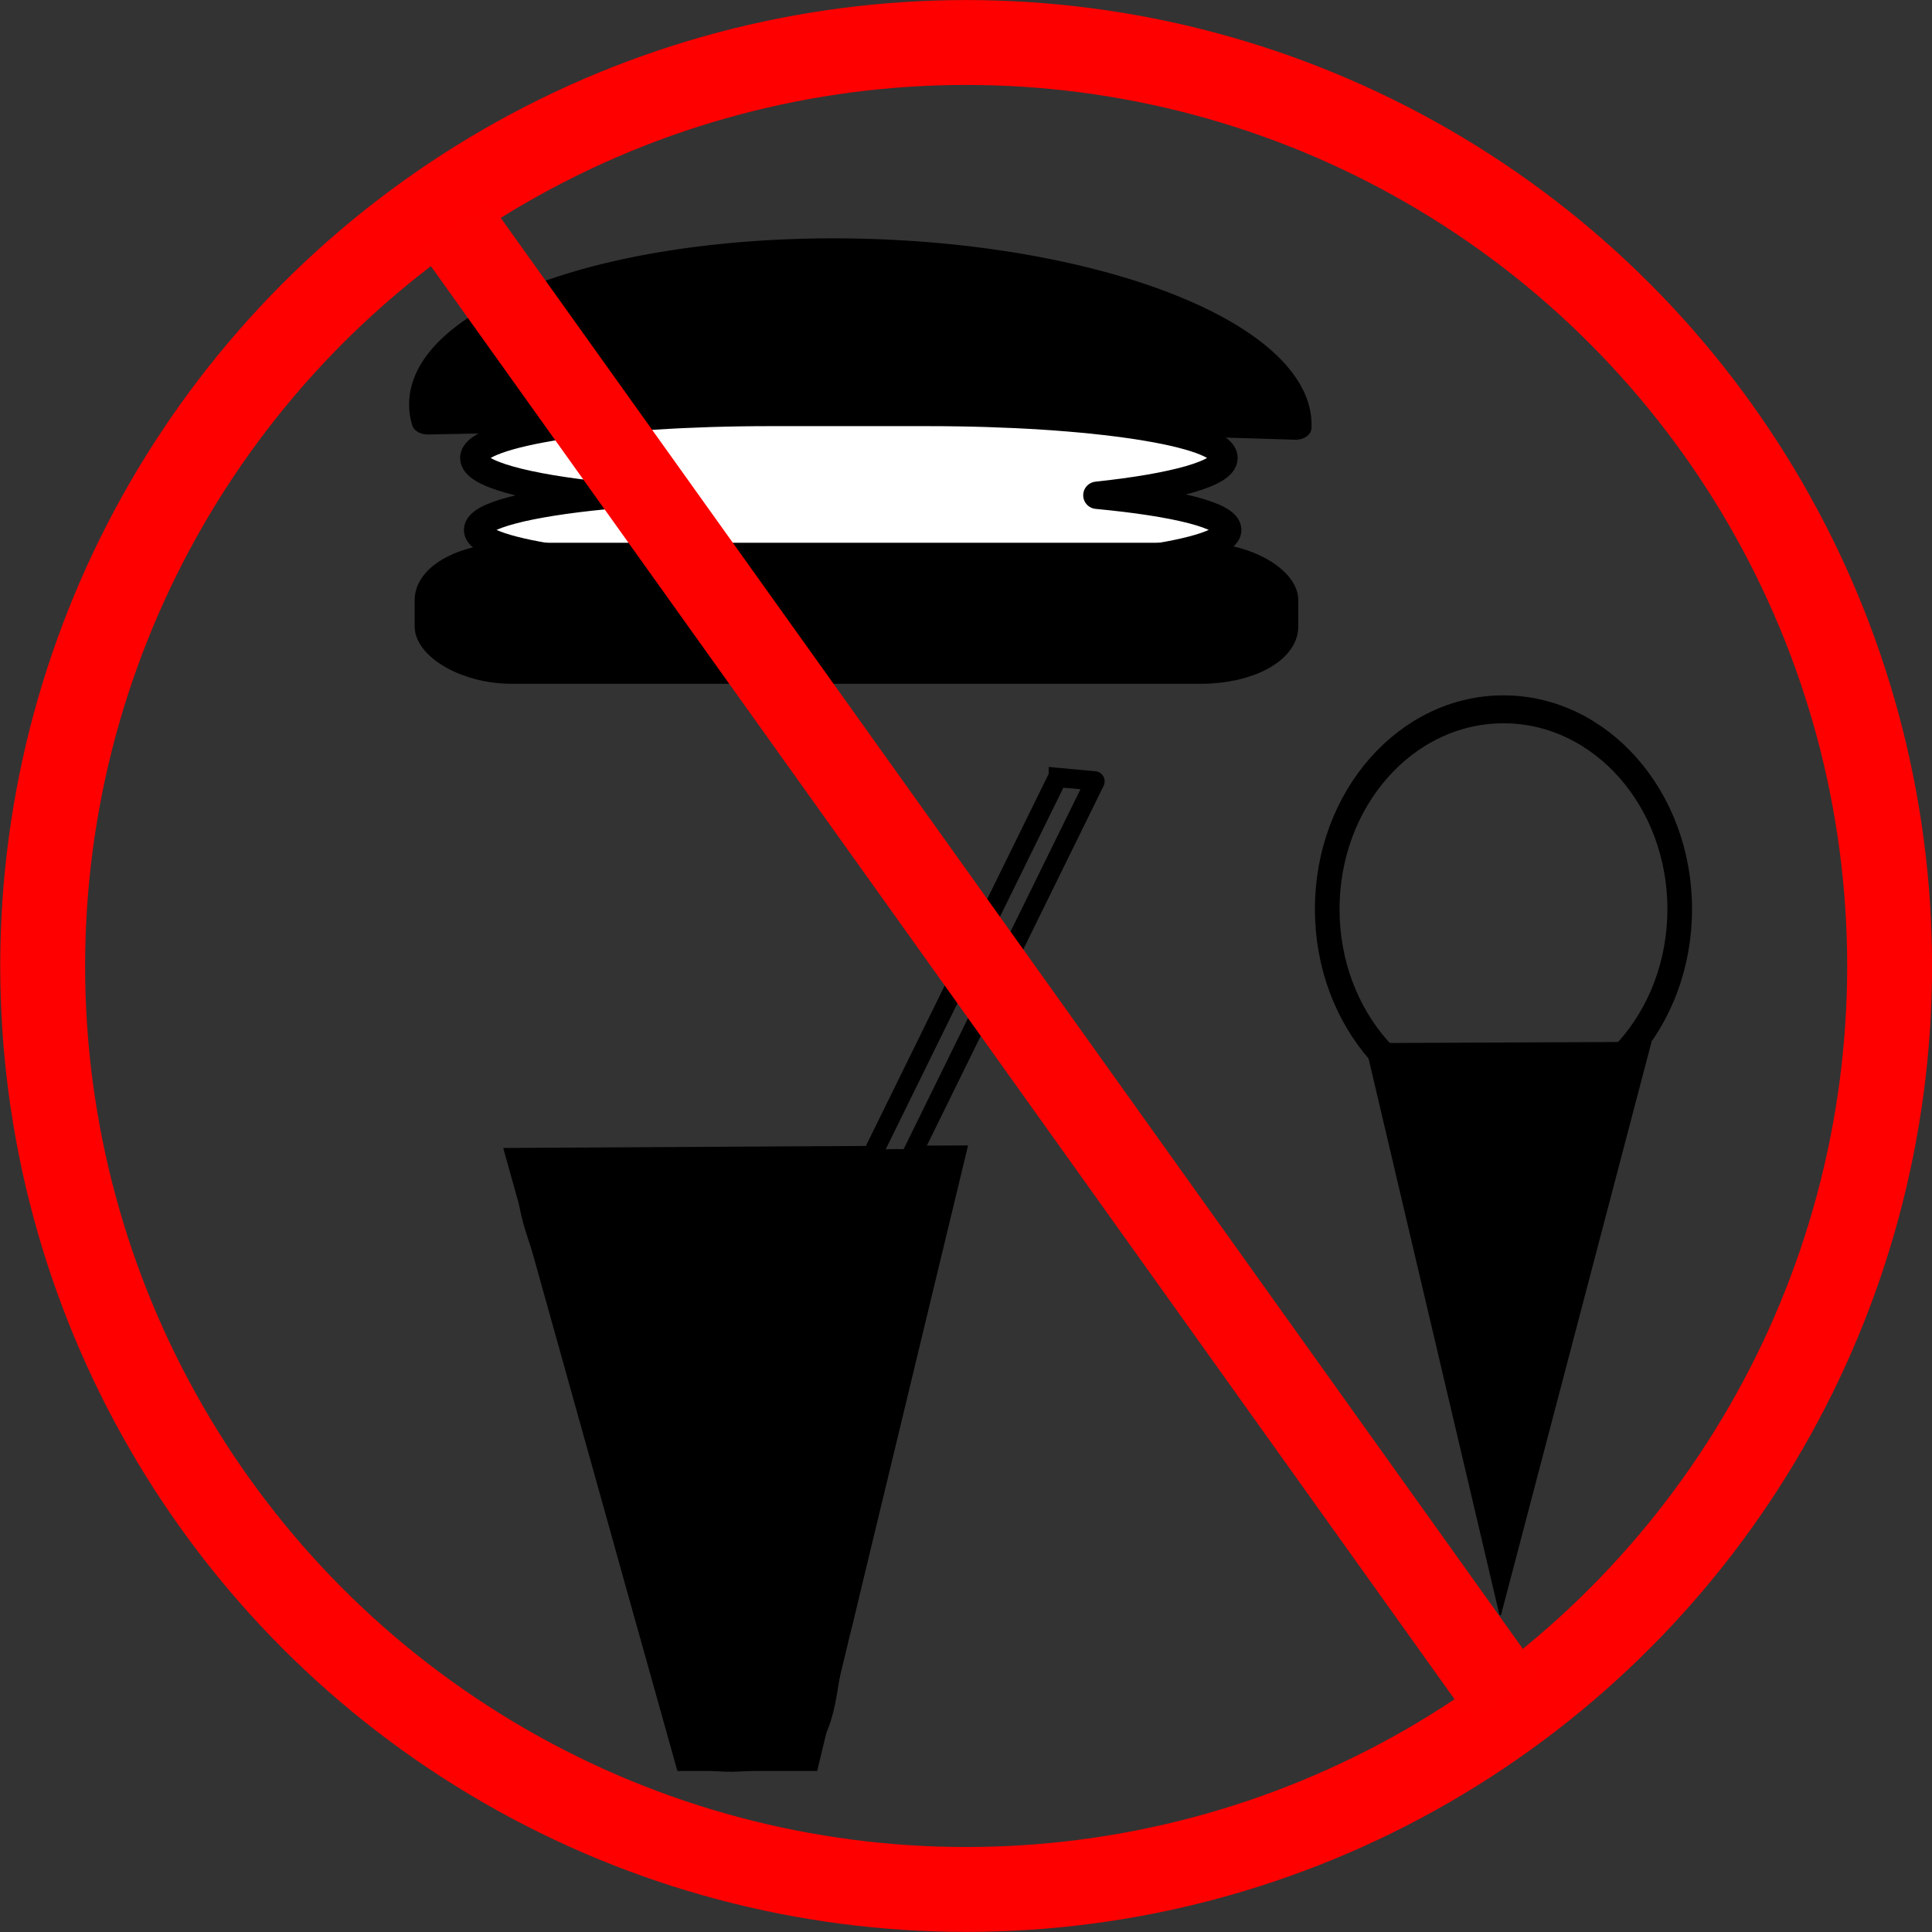 <?xml version="1.0" encoding="UTF-8" standalone="no"?>
<!-- Created with Inkscape (http://www.inkscape.org/) -->

<svg
   xmlns:dc="http://purl.org/dc/elements/1.1/"
   xmlns:cc="http://creativecommons.org/ns#"
   xmlns:rdf="http://www.w3.org/1999/02/22-rdf-syntax-ns#"
   xmlns:svg="http://www.w3.org/2000/svg"
   xmlns="http://www.w3.org/2000/svg"
   xmlns:sodipodi="http://sodipodi.sourceforge.net/DTD/sodipodi-0.dtd"
   xmlns:inkscape="http://www.inkscape.org/namespaces/inkscape"
   id="svg2"
   sodipodi:docname="zakaz_konzumace_jidla.svg"
   viewBox="0 0 751.023 751.023"
   version="1.1"
   inkscape:version="0.91 r13725"
   width="751.023"
   height="751.023">
  <rect x="0" y="0" width="751.023" height="751.023" fill="#333333" stroke="none"/>
  <defs
     id="defs19" />
  <sodipodi:namedview
     id="base"
     bordercolor="#666666"
     inkscape:pageshadow="2"
     inkscape:guide-bbox="true"
     pagecolor="#ffffff"
     inkscape:window-height="1137"
     inkscape:window-maximized="1"
     inkscape:zoom="0.35"
     inkscape:window-x="-8"
     showgrid="false"
     borderopacity="1.0"
     inkscape:current-layer="layer1"
     inkscape:cx="599.33863"
     inkscape:cy="464.516"
     showguides="true"
     inkscape:window-y="-8"
     inkscape:window-width="1600"
     inkscape:pageopacity="0.0"
     inkscape:document-units="px"
     fit-margin-top="0"
     fit-margin-left="0"
     fit-margin-right="0"
     fit-margin-bottom="0" />
  <g
     id="layer1"
     inkscape:label="Layer 1"
     inkscape:groupmode="layer"
     transform="translate(-115.92,-293.986)">
    <g
       id="g3347">
      <g
         transform="matrix(1.132,0,0,1.132,845.89,203.1)"
         id="g3619">
        <path
           d="m -281.42,347.29 c -0.138,-0.013 -0.272,0.058 -0.332,0.179 l -63.69,129.64 -46.716,0.251 -75.535,0.43 40.48,144.84 17.491,62.505 42.878,0 15.166,-62.935 35.055,-145.24 -15.277,0.072 63.063,-128.35 c 0.06,-0.121 -0.01,-0.238 -0.148,-0.251 l -12.435,-1.147 z"
           style="fill:none;stroke:#000000;stroke-width:6.623"
           id="path3594"
           inkscape:connector-curvature="0" />
        <path
           d="m -400.44,474.85 c -21.638,1.738 -44.602,-3.046 -65.357,3.036 -5.799,18.132 8.289,37.349 10.675,55.883 14.776,49.816 26.572,100.72 42.592,149.77 10.405,8.457 27.762,4.322 40.93,3.009 17.174,-8.33 12.564,-32.664 19.375,-47.946 11.872,-50.86 25.163,-101.34 35.179,-152.59 -4.805,-17.149 -27.268,-8.679 -40.268,-11.201 -14.375,-0.12 -28.75,-0.021 -43.125,0.04 z"
           style="fill:#000000;fill-rule:evenodd;stroke-width:0"
           id="path3617"
           inkscape:connector-curvature="0" />
      </g>
      <g
         transform="matrix(1.031,0,0,1.031,906.91,235.38)"
         id="g5566">
        <path
           sodipodi:start="0"
           sodipodi:end="3.2741442"
           sodipodi:cx="-504.28571"
           sodipodi:cy="-24.780674"
           transform="matrix(0.999,0.031,0.041,-0.745,61.972,210.27)"
           d="m -340,-24.781 a 164.286,82.857 0 0 1 -88.507,73.516 164.286,82.857 0 0 1 -170.157,-5.696 164.286,82.857 0 0 1 -68.466,-78.771 l 162.845,10.951 z"
           sodipodi:type="arc"
           style="fill:#000000;stroke:#000000;stroke-width:11.937;stroke-linejoin:round"
           sodipodi:ry="82.85714"
           sodipodi:rx="164.28572"
           id="path5465" />
        <path
           d="m -476.92,212.36 c -61.853,0 -111.66,7.659 -111.66,17.156 0,5.944 19.524,11.146 49.281,14.219 -28.942,2.834 -47.844,7.546 -47.844,12.906 0,8.706 49.803,15.719 111.66,15.719 l 59.562,0 c 61.853,0 111.62,-7.013 111.62,-15.719 0,-5.454 -19.535,-10.247 -49.344,-13.062 28.979,-3.091 47.938,-8.211 47.938,-14.062 0,-9.497 -49.803,-17.156 -111.66,-17.156 l -59.562,0 z"
           style="fill:#ffffff;stroke:#000000;stroke-width:10.307;stroke-linejoin:round"
           id="rect5467"
           inkscape:connector-curvature="0" />
        <rect
           x="-605.71"
           y="266.65"
           width="322.86"
           height="42.857"
           ry="16.484"
           rx="31.494"
           style="fill:#000000;stroke:#000000;stroke-width:10.307;stroke-linejoin:round"
           id="rect5491" />
      </g>
      <g
         transform="matrix(1.376,0,0,1.376,83.125,227.85)"
         id="g3612">
        <path
           sodipodi:sides="3"
           sodipodi:r2="260"
           inkscape:rounded="0"
           sodipodi:cx="105.71429"
           sodipodi:cy="218.07648"
           inkscape:randomized="0"
           sodipodi:arg1="1.5707963"
           sodipodi:arg2="2.6179939"
           transform="matrix(0.084,0.357,-0.157,0.207,474.52,313.89)"
           inkscape:flatsided="false"
           sodipodi:r1="130"
           d="m 105.714,348.076 -225.167,-1e-5 L -6.869,153.076 105.714,-41.924 218.298,153.076 330.881,348.076 Z"
           sodipodi:type="star"
           style="fill:#000000;stroke:#000000;stroke-width:2.681"
           id="path2816" />
        <circle
           transform="matrix(0.471,0,0,0.534,480.87,359.33)"
           style="fill:none;stroke:#000000;stroke-width:14.78"
           id="path3592"
           cx="-68.571"
           cy="-101.924"
           r="105.714" />
      </g>
      <circle
         transform="matrix(1.244,0,0,1.244,1205.9,554.59)"
         style="fill:none;stroke:#ff0000;stroke-width:26.525"
         id="path3602"
         cx="-574.286"
         cy="92.362"
         r="288.571" />
      <path
         d="m 292.37,381.58 c 408.78,572.3 408.78,572.3 408.78,572.3"
         style="fill:none;stroke:#fd0000;stroke-width:33"
         id="path3606"
         inkscape:connector-curvature="0" />
    </g>
  </g>
</svg>
